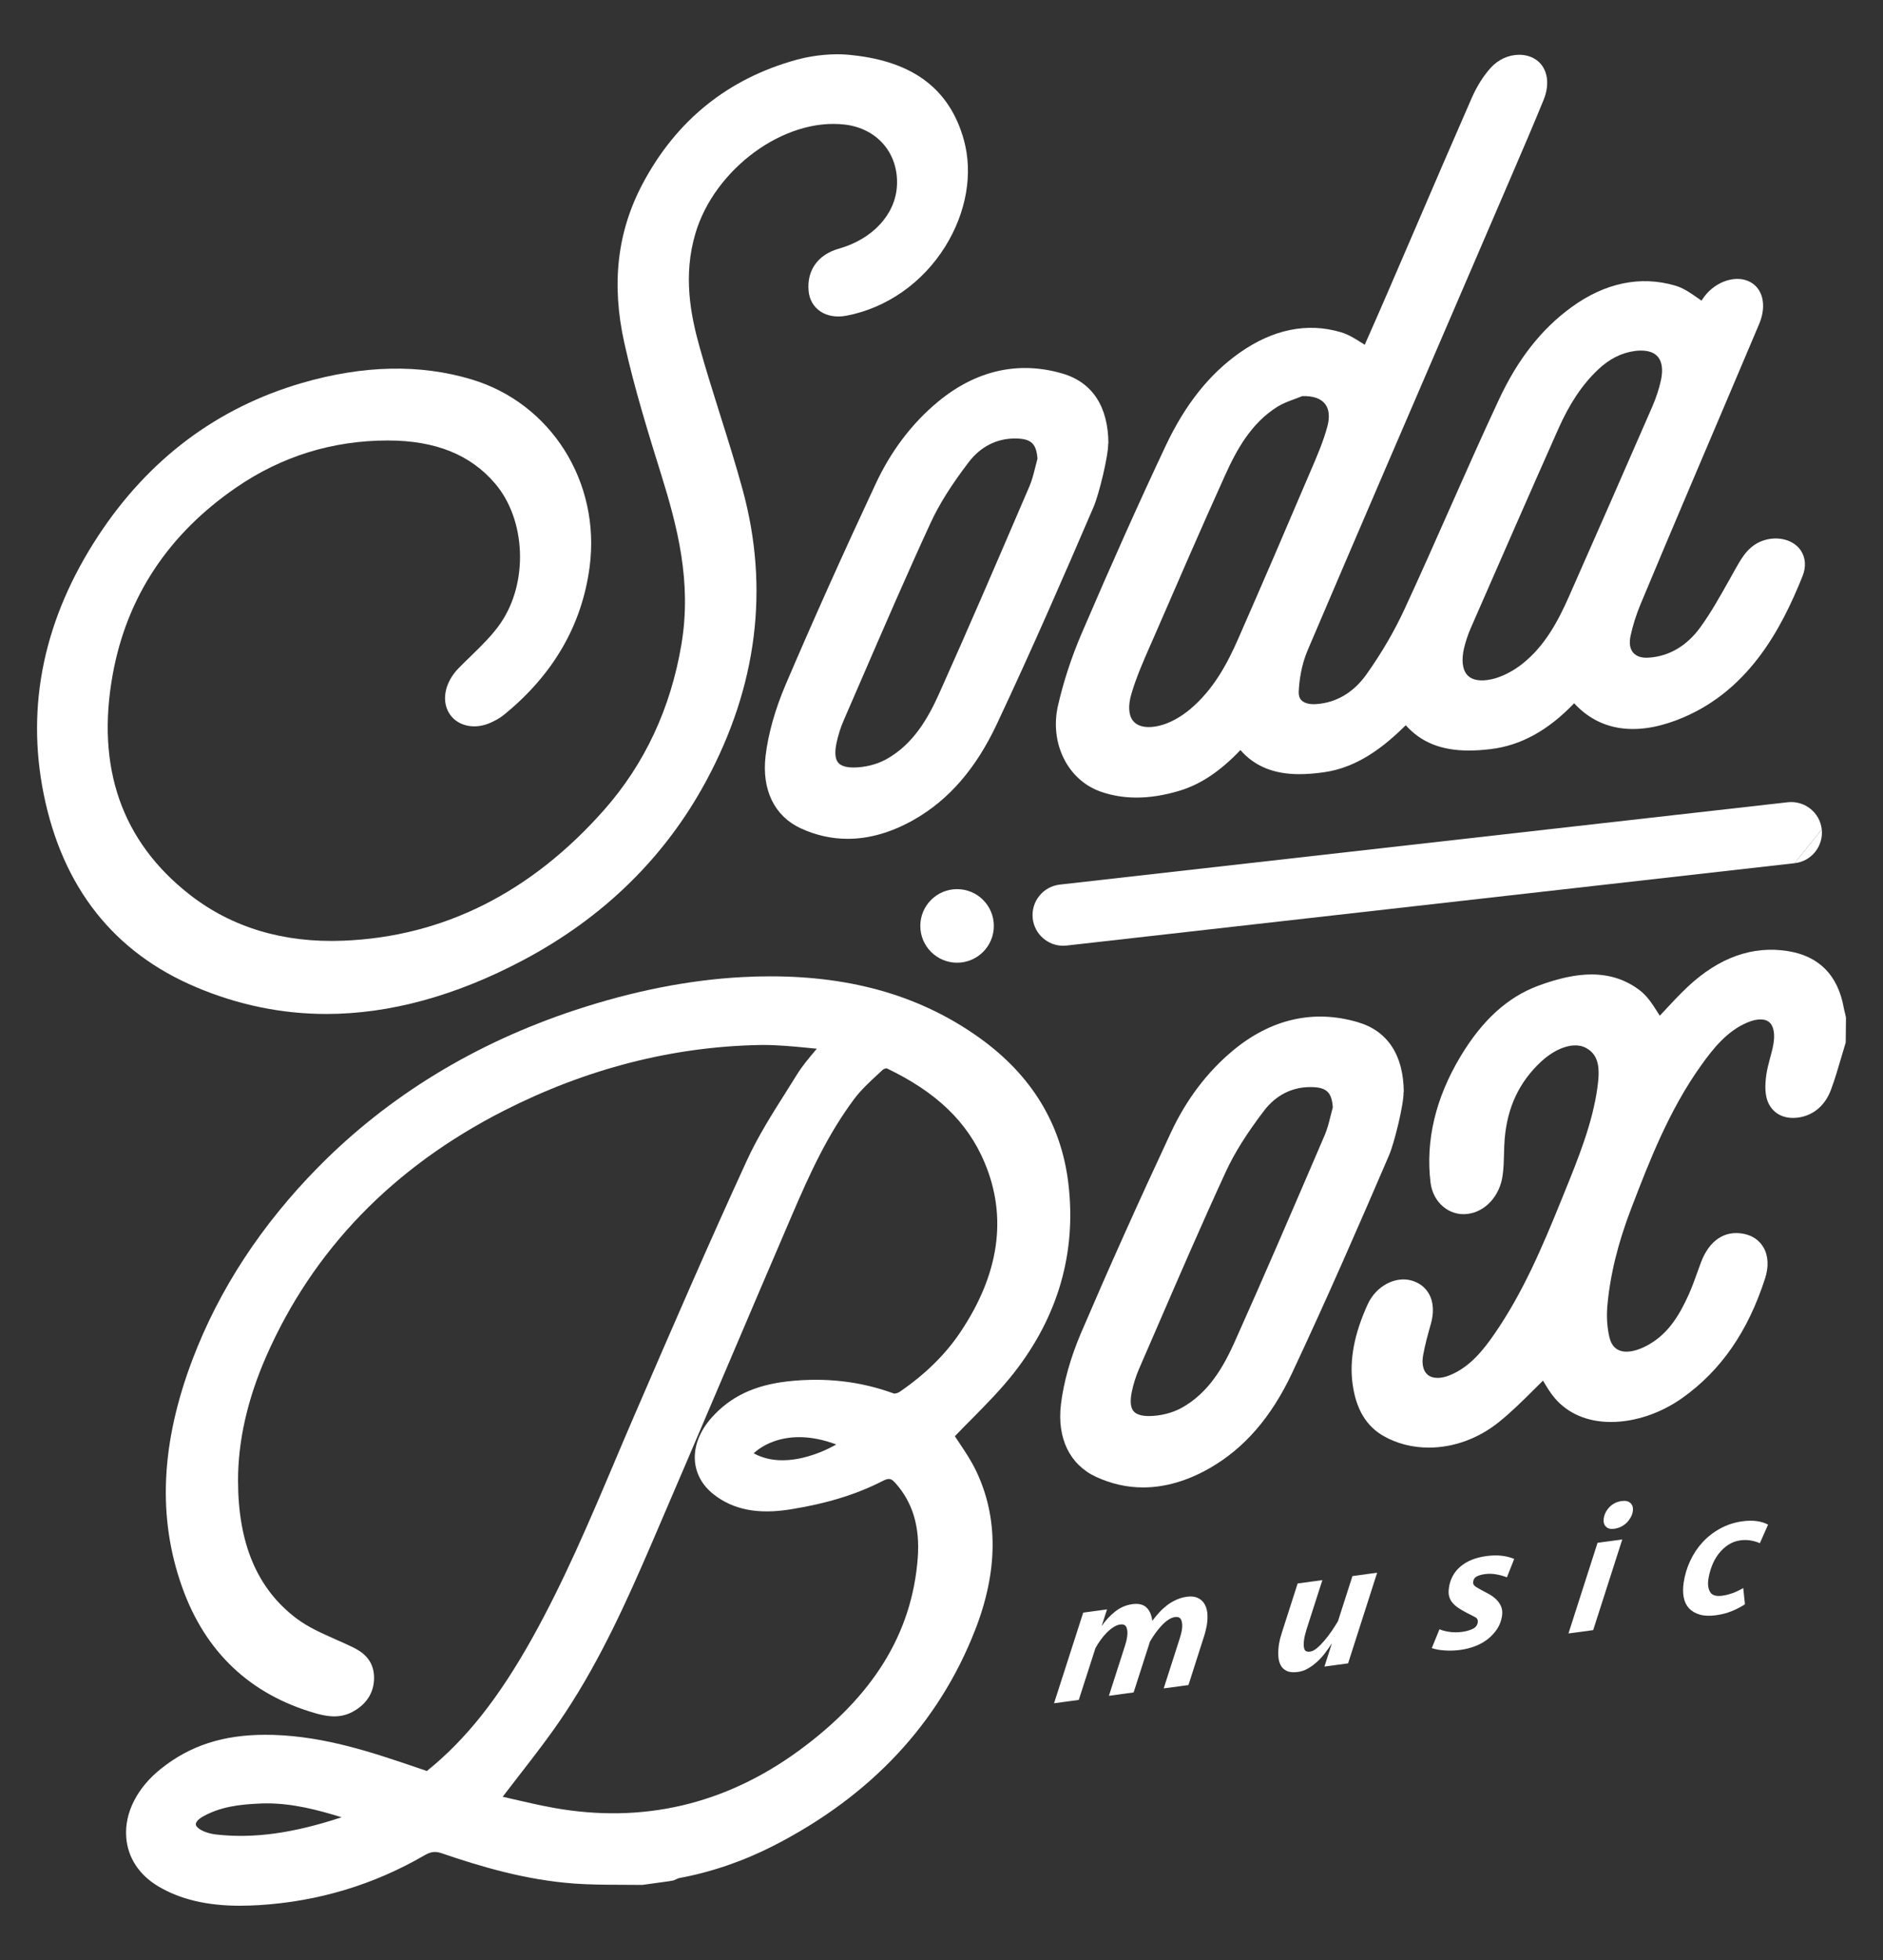 <?xml version="1.0" encoding="utf-8"?>
<!-- Generator: Adobe Illustrator 16.0.0, SVG Export Plug-In . SVG Version: 6.00 Build 0)  -->
<!DOCTYPE svg PUBLIC "-//W3C//DTD SVG 1.1//EN" "http://www.w3.org/Graphics/SVG/1.1/DTD/svg11.dtd">
<svg version="1.1" id="Layer_1" xmlns="http://www.w3.org/2000/svg" xmlns:xlink="http://www.w3.org/1999/xlink" x="0px" y="0px"
	 width="99px" height="103px" viewBox="127.987 125.987 99 103" enable-background="new 127.987 125.987 99 103"
	 xml:space="preserve">
<rect x="127.987" y="125.987" width="99" height="103" fill="#333333" stroke="none"/>
<g>
	<path fill="#FFFFFF" d="M145.15,179.272c3.321-0.001,6.798-0.95,10.337-2.825c4.221-2.235,7.46-5.402,9.624-9.413
		c2.687-4.98,3.334-10.13,1.922-15.309c-0.364-1.334-0.784-2.668-1.191-3.958c-0.36-1.146-0.734-2.333-1.065-3.511
		c-0.484-1.724-0.889-3.788-0.223-6.018c1.004-3.373,4.667-6.087,7.861-5.703c1.704,0.204,2.824,1.527,2.729,3.217
		c-0.082,1.506-1.283,2.804-3.058,3.304c-1.095,0.309-1.688,1.14-1.586,2.224c0.086,0.925,0.903,1.503,1.986,1.298
		c2.117-0.403,4.011-1.729,5.198-3.638c1.112-1.79,1.469-3.832,0.978-5.603c-0.737-2.653-2.65-4.109-5.847-4.449
		c-0.257-0.032-0.53-0.049-0.812-0.049c-0.989,0-1.825,0.203-2.138,0.289c-3.6,0.99-6.32,3.181-8.088,6.51
		c-1.34,2.524-1.655,5.262-0.967,8.367c0.533,2.401,1.276,4.788,1.931,6.893c0.847,2.721,1.628,5.653,1.072,8.952
		c-0.563,3.354-1.929,6.278-4.059,8.692c-3.849,4.358-8.469,6.672-13.726,6.88c-3.122,0.125-5.849-0.691-8.061-2.416
		c-3.58-2.792-4.943-6.69-4.052-11.585c0.739-4.063,2.922-7.366,6.49-9.815c2.388-1.641,5.068-2.471,7.975-2.471
		c2.498,0.002,4.342,0.743,5.638,2.264c1.627,1.909,1.756,5.203,0.285,7.341c-0.429,0.624-1.009,1.189-1.571,1.735
		c-0.215,0.21-0.432,0.419-0.64,0.633c-0.684,0.699-0.896,1.621-0.528,2.295c0.395,0.728,1.352,0.968,2.246,0.549
		c0.207-0.097,0.444-0.218,0.65-0.384c2.601-2.102,4.125-4.724,4.527-7.79c0.585-4.454-2.025-8.597-6.205-9.852
		c-2.713-0.815-5.695-0.752-8.925,0.188c-4.455,1.299-8.054,3.998-10.699,8.021c-2.85,4.333-3.816,8.902-2.875,13.579
		c0.991,4.91,3.688,8.327,8.023,10.154C140.513,178.801,142.814,179.272,145.15,179.272z"/>
	<path fill="#FFFFFF" d="M183.61,163.074c-0.449,1.966,0.513,3.906,2.241,4.513c0.592,0.209,1.228,0.314,1.891,0.314
		c0.71,0,1.471-0.122,2.262-0.361c1.115-0.339,2.138-1.022,3.199-2.137c0.739,0.852,1.756,1.267,3.096,1.267
		c0.389,0,0.813-0.032,1.298-0.101c1.778-0.247,3.166-1.353,4.3-2.469c0.808,0.904,1.873,1.328,3.319,1.328
		c0.351,0,0.727-0.025,1.146-0.075c1.577-0.188,3.018-0.978,4.387-2.409c1.304,1.419,3.153,1.729,5.366,0.896
		c3.763-1.416,5.526-4.792,6.642-7.577c0.196-0.491,0.163-0.972-0.096-1.354c-0.36-0.533-1.132-0.759-1.88-0.544
		c-0.819,0.236-1.185,0.877-1.507,1.441c-0.132,0.23-0.262,0.462-0.39,0.694c-0.462,0.823-0.938,1.675-1.494,2.443
		c-0.702,0.973-1.633,1.527-2.692,1.602c-0.28,0.022-0.636-0.002-0.859-0.278c-0.159-0.196-0.202-0.492-0.126-0.853
		c0.119-0.553,0.294-1.114,0.524-1.666c0.87-2.092,1.757-4.18,2.642-6.266l1.826-4.293c0.592-1.39,1.184-2.781,1.771-4.174
		c0.421-1,0.188-1.928-0.567-2.255c-0.787-0.345-1.885,0.104-2.432,0.979l-0.032,0.048c-0.074-0.051-0.147-0.103-0.22-0.154
		c-0.357-0.251-0.726-0.51-1.161-0.637c-1.825-0.534-3.686-0.149-5.449,1.13c-1.577,1.144-2.824,2.729-3.813,4.843
		c-0.892,1.908-1.758,3.86-2.595,5.748c-0.767,1.733-1.563,3.525-2.373,5.276c-0.536,1.16-1.209,2.313-2,3.427
		c-0.688,0.972-1.621,1.516-2.693,1.571l-0.09,0.002c-0.285,0-0.513-0.075-0.643-0.21c-0.101-0.105-0.147-0.255-0.139-0.446
		c0.025-0.552,0.128-1.379,0.47-2.181c2.568-6.021,5.163-12.037,7.756-18.053l2.989-6.943c0.563-1.307,1.125-2.613,1.661-3.927
		c0.374-0.915,0.176-1.786-0.492-2.167c-0.23-0.131-0.506-0.2-0.792-0.2c-0.563,0-1.112,0.253-1.508,0.694
		c-0.381,0.427-0.725,0.973-0.991,1.581c-1.016,2.317-2.015,4.64-3.014,6.962l-1.43,3.313c-0.313,0.728-0.634,1.453-0.943,2.155
		l-0.236,0.533c-0.055-0.034-0.108-0.068-0.163-0.103c-0.341-0.214-0.691-0.437-1.093-0.556c-1.762-0.522-3.573-0.154-5.328,1.085
		c-1.592,1.124-2.859,2.719-3.878,4.879c-1.386,2.94-2.792,6.074-4.419,9.861C184.323,160.517,183.902,161.796,183.61,163.074z
		 M187.472,162.449c0.249-0.853,0.625-1.71,0.988-2.54l0.211-0.477c1.205-2.777,2.452-5.651,3.721-8.459
		c0.618-1.368,1.381-2.752,2.761-3.615c0.268-0.167,0.571-0.279,0.893-0.398c0.137-0.05,0.272-0.101,0.406-0.156
		c0.567-0.02,0.98,0.123,1.204,0.413c0.208,0.269,0.251,0.67,0.124,1.158c-0.207,0.787-0.55,1.583-0.882,2.353l-0.185,0.431
		c-0.987,2.319-2.295,5.369-3.629,8.401c-0.545,1.24-1.273,2.65-2.532,3.702c-0.496,0.415-1.067,0.725-1.566,0.85
		c-0.217,0.055-0.42,0.083-0.604,0.083c-0.266,0-0.624-0.06-0.838-0.344C187.319,163.55,187.293,163.053,187.472,162.449z
		 M213.946,144.431c0.108-0.014,0.215-0.021,0.314-0.021c0.415,0,0.719,0.115,0.902,0.341c0.212,0.263,0.264,0.686,0.15,1.219
		c-0.099,0.451-0.254,0.923-0.462,1.403c-1.445,3.318-2.903,6.634-4.367,9.945c-0.571,1.291-1.266,2.615-2.469,3.563
		c-0.5,0.392-1.079,0.684-1.588,0.798c-0.616,0.14-1.084,0.049-1.328-0.256c-0.226-0.283-0.275-0.763-0.143-1.35
		c0.083-0.36,0.205-0.726,0.362-1.088c1.522-3.482,3.046-6.964,4.591-10.44c0.598-1.349,1.264-2.345,2.093-3.131
		C212.596,144.849,213.233,144.528,213.946,144.431z"/>
	<path fill="#FFFFFF" d="M224.989,179.228c-0.023-0.09-0.049-0.181-0.063-0.273c-0.31-1.724-1.302-2.729-2.954-2.989
		c-1.84-0.29-3.604,0.337-5.241,1.867c-0.453,0.425-0.868,0.873-1.269,1.305c-0.071,0.077-0.141,0.152-0.211,0.226
		c-0.04-0.063-0.081-0.127-0.12-0.189c-0.256-0.404-0.519-0.82-0.901-1.121c-0.728-0.57-1.591-0.859-2.568-0.859
		c-0.808,0-1.726,0.195-2.804,0.595c-1.609,0.597-2.945,1.814-4.087,3.719c-1.313,2.191-1.842,4.424-1.571,6.635
		c0.127,1.027,0.977,1.757,1.938,1.637c0.948-0.112,1.71-0.953,1.853-2.037c0.052-0.381,0.062-0.76,0.071-1.125
		c0.007-0.262,0.013-0.522,0.035-0.784c0.14-1.663,0.767-2.992,1.916-4.059c0.815-0.756,1.763-1.049,2.362-0.718
		c0.687,0.376,0.738,1.075,0.598,2.08c-0.259,1.876-1.004,3.712-1.724,5.486l-0.125,0.31c-1.064,2.626-2.066,4.978-3.562,7.148
		c-0.604,0.877-1.306,1.745-2.34,2.171c-0.234,0.097-0.454,0.145-0.652,0.145c-0.182,0-0.432-0.043-0.602-0.246
		c-0.174-0.209-0.23-0.546-0.158-0.951c0.102-0.568,0.266-1.148,0.411-1.661c0.146-0.527,0.135-1.016-0.032-1.412
		c-0.181-0.422-0.522-0.716-0.989-0.848c-0.865-0.243-1.87,0.298-2.304,1.248c-0.713,1.561-0.973,2.938-0.791,4.217
		c0.183,1.305,0.716,2.19,1.632,2.711c0.696,0.396,1.516,0.604,2.37,0.604c1.3,0,2.604-0.474,3.678-1.335
		c0.659-0.529,1.265-1.131,1.85-1.713c0.159-0.159,0.319-0.316,0.478-0.473c0.002,0.002,0.003,0.005,0.003,0.007
		c0.172,0.29,0.363,0.618,0.607,0.905c0.701,0.826,1.726,1.263,2.969,1.263c1.249,0,2.61-0.458,3.738-1.257
		c2.037-1.445,3.464-3.504,4.362-6.302c0.196-0.61,0.163-1.188-0.092-1.622c-0.219-0.369-0.573-0.614-1.027-0.706
		c-1.008-0.203-1.816,0.346-2.25,1.484c-0.07,0.185-0.139,0.375-0.206,0.563c-0.135,0.378-0.276,0.769-0.441,1.137
		c-0.454,1.001-1.021,2.014-2.085,2.625c-0.434,0.249-0.846,0.382-1.186,0.382c-0.484,0-0.789-0.261-0.906-0.775
		c-0.117-0.507-0.152-1.07-0.103-1.632c0.143-1.616,0.552-3.292,1.256-5.123c0.93-2.422,1.983-5.169,3.699-7.55
		c0.602-0.838,1.335-1.77,2.402-2.217c0.533-0.225,0.973-0.217,1.2,0.028c0.162,0.176,0.232,0.474,0.203,0.861
		c-0.024,0.31-0.11,0.628-0.203,0.969c-0.076,0.288-0.158,0.586-0.2,0.888c-0.088,0.614-0.061,1.081,0.084,1.429
		c0.271,0.648,0.918,0.958,1.728,0.797c0.737-0.149,1.302-0.663,1.592-1.451c0.211-0.574,0.384-1.165,0.551-1.735
		c0.072-0.245,0.143-0.491,0.219-0.735l0.014-1.313L224.989,179.228z"/>
	<path fill="#FFFFFF" d="M201.014,186.706c0.284-0.656,0.783-2.703,0.766-3.327h0.012c-0.014-1.946-0.849-3.217-2.419-3.676
		c-2.316-0.681-4.556-0.173-6.552,1.481c-1.361,1.13-2.46,2.58-3.27,4.312c-1.738,3.719-3.285,7.17-4.731,10.546
		c-0.55,1.289-0.914,2.585-1.054,3.745c-0.212,1.779,0.463,3.171,1.851,3.813c0.793,0.365,1.622,0.553,2.468,0.553
		c1.146,0,2.323-0.341,3.497-1.01c1.827-1.044,3.246-2.682,4.341-5.011C197.777,194.188,199.537,190.143,201.014,186.706z
		 M196.877,183.114l0.133,0.002c0.733,0.029,0.995,0.289,1.05,1.063c-0.041,0.15-0.079,0.302-0.117,0.452
		c-0.088,0.356-0.172,0.692-0.31,1.011l-0.213,0.497c-1.463,3.401-2.975,6.92-4.516,10.357c-0.576,1.282-1.361,2.698-2.819,3.489
		c-0.482,0.261-1.108,0.417-1.711,0.417h-0.002c-0.391-0.005-0.658-0.093-0.794-0.263c-0.157-0.193-0.183-0.538-0.084-1.021
		c0.089-0.419,0.217-0.821,0.379-1.195l0.947-2.183c1.164-2.692,2.37-5.477,3.621-8.19c0.447-0.968,1.102-2.013,2.004-3.194
		C195.066,183.543,195.908,183.114,196.877,183.114z"/>
	<path fill="#FFFFFF" d="M174.023,151.418c-1.736,3.715-3.285,7.166-4.73,10.546c-0.551,1.288-0.916,2.582-1.055,3.742
		c-0.211,1.782,0.462,3.171,1.852,3.812c0.789,0.364,1.618,0.55,2.462,0.55c1.146,0,2.325-0.34,3.502-1.013
		c1.825-1.043,3.245-2.683,4.34-5.012c1.891-4.019,3.635-8.032,5.093-11.426c0.281-0.656,0.782-2.706,0.763-3.327h0.013
		c-0.013-1.945-0.849-3.214-2.418-3.673c-2.314-0.676-4.556-0.167-6.552,1.489C175.931,148.236,174.831,149.686,174.023,151.418z
		 M181.352,149.03l0.13,0.003c0.733,0.029,0.995,0.29,1.051,1.061c-0.042,0.15-0.079,0.302-0.117,0.453
		c-0.09,0.356-0.174,0.692-0.311,1.009l-0.245,0.569c-1.451,3.378-2.953,6.872-4.486,10.286c-0.576,1.282-1.36,2.698-2.818,3.49
		c-0.481,0.262-1.108,0.419-1.712,0.419h-0.001c-0.39-0.004-0.658-0.093-0.794-0.262c-0.155-0.194-0.184-0.537-0.083-1.021
		c0.088-0.414,0.214-0.816,0.379-1.195l0.971-2.239c1.158-2.673,2.353-5.438,3.596-8.133c0.452-0.98,1.089-1.996,2.005-3.195
		C179.539,149.46,180.381,149.03,181.352,149.03z"/>
	<path fill="#FFFFFF" d="M191.286,210.231c-0.089-0.129-0.208-0.223-0.356-0.286c-0.15-0.06-0.329-0.077-0.535-0.049
		c-0.195,0.026-0.377,0.078-0.551,0.155c-0.173,0.077-0.335,0.171-0.485,0.284c-0.149,0.115-0.291,0.243-0.424,0.387
		c-0.13,0.142-0.254,0.29-0.365,0.441c-0.042-0.318-0.147-0.555-0.316-0.71c-0.17-0.154-0.413-0.21-0.731-0.167
		c-0.337,0.046-0.641,0.178-0.915,0.396c-0.273,0.218-0.509,0.471-0.702,0.76l0.284-0.88l-1.253,0.17l-1.533,4.763l1.301-0.177
		l0.875-2.719c0.078-0.146,0.17-0.292,0.275-0.434c0.104-0.143,0.213-0.271,0.326-0.387c0.117-0.116,0.234-0.211,0.354-0.286
		c0.118-0.075,0.231-0.122,0.344-0.135c0.175-0.025,0.286,0.029,0.337,0.159c0.05,0.129,0.06,0.297,0.028,0.501
		c-0.009,0.07-0.026,0.151-0.048,0.24c-0.024,0.091-0.048,0.173-0.072,0.244l-0.836,2.602l1.3-0.177l0.858-2.671
		c0.085-0.147,0.179-0.294,0.283-0.439c0.105-0.146,0.214-0.278,0.326-0.4c0.114-0.121,0.23-0.224,0.351-0.304
		c0.119-0.081,0.237-0.13,0.354-0.146c0.175-0.023,0.286,0.03,0.336,0.164c0.052,0.134,0.061,0.303,0.03,0.507
		c-0.011,0.07-0.028,0.146-0.049,0.227c-0.021,0.08-0.046,0.159-0.069,0.239l-0.839,2.61l1.302-0.175l0.836-2.613
		c0.029-0.09,0.054-0.188,0.077-0.291c0.026-0.103,0.044-0.199,0.059-0.288c0.035-0.229,0.039-0.44,0.015-0.634
		C191.431,210.518,191.373,210.359,191.286,210.231z"/>
	<path fill="#FFFFFF" d="M198.33,211.187c-0.095,0.157-0.203,0.324-0.322,0.503c-0.123,0.179-0.25,0.347-0.379,0.499
		c-0.133,0.156-0.263,0.29-0.394,0.401c-0.13,0.111-0.255,0.175-0.37,0.19c-0.17,0.022-0.271-0.027-0.306-0.15
		c-0.036-0.124-0.038-0.29-0.006-0.5c0.01-0.07,0.025-0.148,0.049-0.237c0.021-0.086,0.047-0.175,0.073-0.267l0.837-2.603
		l-1.3,0.176l-0.821,2.555c-0.035,0.11-0.067,0.223-0.099,0.336c-0.026,0.113-0.049,0.215-0.064,0.303
		c-0.029,0.204-0.041,0.4-0.033,0.59c0.006,0.189,0.043,0.354,0.115,0.495c0.069,0.141,0.178,0.245,0.323,0.315
		c0.144,0.071,0.343,0.091,0.595,0.056c0.182-0.024,0.355-0.083,0.521-0.179c0.166-0.094,0.325-0.208,0.474-0.344
		c0.151-0.136,0.291-0.289,0.421-0.459c0.131-0.17,0.253-0.346,0.369-0.524l-0.393,1.224l1.244-0.169l1.528-4.765l-1.299,0.178
		L198.33,211.187z"/>
	<path fill="#FFFFFF" d="M206.133,207.76c-0.567,0.078-1.022,0.26-1.358,0.547c-0.338,0.285-0.542,0.656-0.609,1.115
		c-0.027,0.185-0.023,0.342,0.015,0.471s0.099,0.242,0.188,0.339c0.085,0.099,0.193,0.188,0.319,0.271
		c0.127,0.083,0.268,0.163,0.42,0.243c0.159,0.083,0.3,0.155,0.42,0.214c0.121,0.059,0.173,0.155,0.152,0.289
		c-0.023,0.153-0.113,0.266-0.273,0.342c-0.161,0.074-0.346,0.124-0.553,0.153c-0.227,0.03-0.445,0.03-0.656,0
		s-0.387-0.076-0.529-0.139l-0.405,0.991c0.192,0.066,0.426,0.108,0.699,0.125c0.273,0.016,0.542,0.006,0.808-0.031
		c0.272-0.036,0.533-0.104,0.781-0.199s0.471-0.221,0.665-0.375c0.192-0.154,0.356-0.332,0.489-0.534
		c0.13-0.202,0.215-0.428,0.251-0.675c0.029-0.191,0.011-0.358-0.051-0.505c-0.065-0.143-0.151-0.268-0.26-0.371
		s-0.227-0.191-0.358-0.265c-0.134-0.072-0.252-0.136-0.356-0.19c-0.153-0.078-0.278-0.15-0.372-0.216
		c-0.096-0.066-0.137-0.148-0.12-0.251c0.021-0.14,0.092-0.235,0.21-0.29c0.118-0.054,0.255-0.091,0.412-0.111
		c0.2-0.027,0.401-0.022,0.604,0.016c0.205,0.037,0.387,0.09,0.548,0.154l0.383-0.969
		C207.177,207.735,206.688,207.685,206.133,207.76z"/>
	<polygon fill="#FFFFFF" points="210.45,211.827 211.75,211.651 213.28,206.885 211.979,207.062 	"/>
	<path fill="#FFFFFF" d="M213.259,204.866c-0.266,0.035-0.482,0.143-0.651,0.318c-0.169,0.175-0.271,0.374-0.303,0.598
		c-0.026,0.178,0.009,0.32,0.108,0.425c0.097,0.105,0.246,0.145,0.446,0.118c0.138-0.02,0.262-0.059,0.375-0.116
		c0.114-0.061,0.211-0.133,0.294-0.219s0.15-0.181,0.203-0.28c0.054-0.102,0.088-0.202,0.102-0.305
		c0.028-0.185-0.012-0.326-0.119-0.428C213.604,204.877,213.454,204.84,213.259,204.866z"/>
	<path fill="#FFFFFF" d="M219.601,205.932c-0.426,0.058-0.818,0.186-1.173,0.381c-0.355,0.194-0.666,0.437-0.931,0.725
		c-0.265,0.289-0.481,0.615-0.649,0.978c-0.169,0.362-0.282,0.741-0.341,1.138c-0.043,0.287-0.043,0.546,0.003,0.776
		c0.044,0.231,0.137,0.423,0.279,0.576c0.143,0.15,0.33,0.261,0.564,0.33c0.233,0.067,0.521,0.079,0.865,0.032
		c0.285-0.039,0.553-0.108,0.801-0.208c0.249-0.099,0.486-0.222,0.71-0.366l-0.09-0.854c-0.176,0.105-0.356,0.191-0.548,0.263
		c-0.191,0.068-0.373,0.115-0.549,0.139c-0.33,0.046-0.546-0.021-0.646-0.197c-0.101-0.176-0.13-0.396-0.091-0.663
		c0.037-0.242,0.098-0.477,0.188-0.707c0.087-0.229,0.203-0.438,0.346-0.625c0.142-0.188,0.309-0.346,0.502-0.474
		c0.194-0.13,0.41-0.21,0.649-0.243c0.188-0.025,0.37-0.021,0.551,0.009c0.179,0.032,0.336,0.08,0.472,0.143l0.431-0.977
		C220.592,205.919,220.145,205.86,219.601,205.932z"/>
	<path fill="#FFFFFF" d="M222.341,171.348c0.885-0.098,1.521-0.894,1.426-1.779"/>
	<path fill="#FFFFFF" d="M223.767,169.569c-0.1-0.885-0.897-1.518-1.779-1.424l-38.278,4.328c-0.886,0.098-1.523,0.895-1.427,1.779
		c0.093,0.824,0.789,1.435,1.6,1.435c0.059,0,0.119-0.003,0.179-0.01l38.279-4.328"/>
	<path fill="#FFFFFF" d="M181.294,198.135c2.337-2.986,3.299-6.346,2.86-9.982c-0.374-3.1-1.933-5.656-4.633-7.599
		c-3.049-2.194-6.66-3.26-11.04-3.26c-0.487,0-0.981,0.013-1.479,0.041c-2.78,0.147-5.727,0.728-8.755,1.726
		c-5.287,1.743-9.834,4.518-13.514,8.245c-2.998,3.038-5.228,6.442-6.625,10.121c-1.666,4.392-1.848,8.302-0.549,11.953
		c1.212,3.417,3.571,5.649,7.005,6.638c0.967,0.28,1.57,0.2,2.18-0.205c0.596-0.396,0.91-0.968,0.91-1.655
		c0-0.955-0.638-1.374-1.117-1.607c-0.289-0.14-0.584-0.271-0.881-0.402c-0.76-0.337-1.476-0.655-2.085-1.113
		c-2.064-1.561-3.069-3.934-3.069-7.253c-0.001-2.081,0.497-4.271,1.479-6.513c2.459-5.602,6.665-9.946,12.497-12.914
		c4.326-2.2,8.837-3.361,13.412-3.452l0.227-0.003c0.772,0,1.548,0.074,2.297,0.146c0.173,0.017,0.346,0.033,0.518,0.05
		c-0.03,0.036-0.06,0.07-0.091,0.108c-0.347,0.413-0.674,0.802-0.946,1.238c-0.184,0.297-0.371,0.593-0.558,0.89
		c-0.741,1.169-1.506,2.38-2.085,3.642c-1.979,4.307-3.864,8.649-5.948,13.475c-0.344,0.795-0.683,1.594-1.02,2.391
		c-1.3,3.068-2.646,6.241-4.314,9.23c-1.771,3.166-3.484,5.329-5.541,6.984c-0.152-0.052-0.311-0.107-0.469-0.161
		c-2.387-0.813-4.855-1.65-7.594-1.736c-0.144-0.004-0.288-0.006-0.431-0.006c-2.214,0-3.956,0.565-5.479,1.779
		c-1.254,0.999-1.923,2.307-1.833,3.59c0.072,1.074,0.674,1.996,1.692,2.599c1.155,0.683,2.555,1.015,4.287,1.015
		c0.332,0,0.667-0.013,1.002-0.032c3.106-0.19,6.03-1.069,8.692-2.613c0.346-0.2,0.579-0.229,0.926-0.109
		c1.996,0.682,4.387,1.404,6.972,1.59c0.805,0.057,1.626,0.061,2.422,0.063c0.364,0.001,0.729,0.002,1.142,0.007l1.417-0.196
		l0.239-0.044c0.039-0.017,0.078-0.036,0.118-0.055c0.054-0.026,0.115-0.055,0.151-0.062c1.706-0.314,3.38-0.888,4.977-1.704
		c5.116-2.616,8.68-6.428,10.595-11.334c1.204-3.081,1.225-5.885,0.065-8.336c-0.259-0.544-0.581-1.026-0.895-1.493
		c-0.081-0.122-0.16-0.239-0.235-0.355c0.283-0.298,0.576-0.592,0.868-0.886C179.823,199.802,180.613,199.004,181.294,198.135z
		 M139.345,222.391c-0.301-0.033-0.586-0.12-0.802-0.244c-0.166-0.097-0.263-0.205-0.261-0.298c0.001-0.097,0.109-0.26,0.409-0.422
		c0.889-0.482,1.825-0.614,2.957-0.662c0.123-0.007,0.248-0.009,0.369-0.009c1.359,0,2.663,0.337,3.93,0.73
		C143.376,222.334,141.307,222.613,139.345,222.391z M175.286,199.131c-0.072,0.049-0.198,0.09-0.296,0.09
		c-1.752-0.647-3.638-0.863-5.603-0.64c-1.739,0.197-3.007,0.804-3.987,1.905c-0.633,0.711-0.943,1.524-0.875,2.295
		c0.061,0.68,0.401,1.281,0.987,1.74c1.034,0.808,2.335,1.063,4.058,0.781c1.912-0.308,3.449-0.784,4.838-1.495
		c0.125-0.065,0.231-0.098,0.314-0.098c0.075,0,0.17,0.023,0.325,0.196c0.924,1.021,1.314,2.315,1.191,3.955
		c-0.299,3.963-2.347,7.278-6.263,10.134c-3.875,2.827-8.206,3.834-12.867,2.999c-0.758-0.136-1.508-0.312-2.233-0.479
		c-0.154-0.036-0.307-0.072-0.459-0.106c0.282-0.37,0.565-0.735,0.848-1.099c0.862-1.11,1.677-2.161,2.424-3.289
		c1.887-2.845,3.29-5.978,4.568-8.941c1.304-3.027,2.595-6.057,3.887-9.087c1.162-2.729,2.327-5.458,3.499-8.186
		c0.917-2.135,1.859-4.205,3.268-6.083c0.344-0.458,0.793-0.874,1.226-1.275l0.27-0.25c0.028-0.026,0.13-0.067,0.198-0.071
		c2.608,1.245,4.242,2.813,5.139,4.931c1.22,2.869,0.789,5.883-1.276,8.954C177.678,197.18,176.638,198.201,175.286,199.131z
		 M171.951,201.894c0,0-2.449,1.503-4.336,0.467C167.615,202.361,169.072,200.814,171.951,201.894z"/>
	<circle fill="#FFFFFF" cx="178.306" cy="174.645" r="1.933"/>
</g>
</svg>
